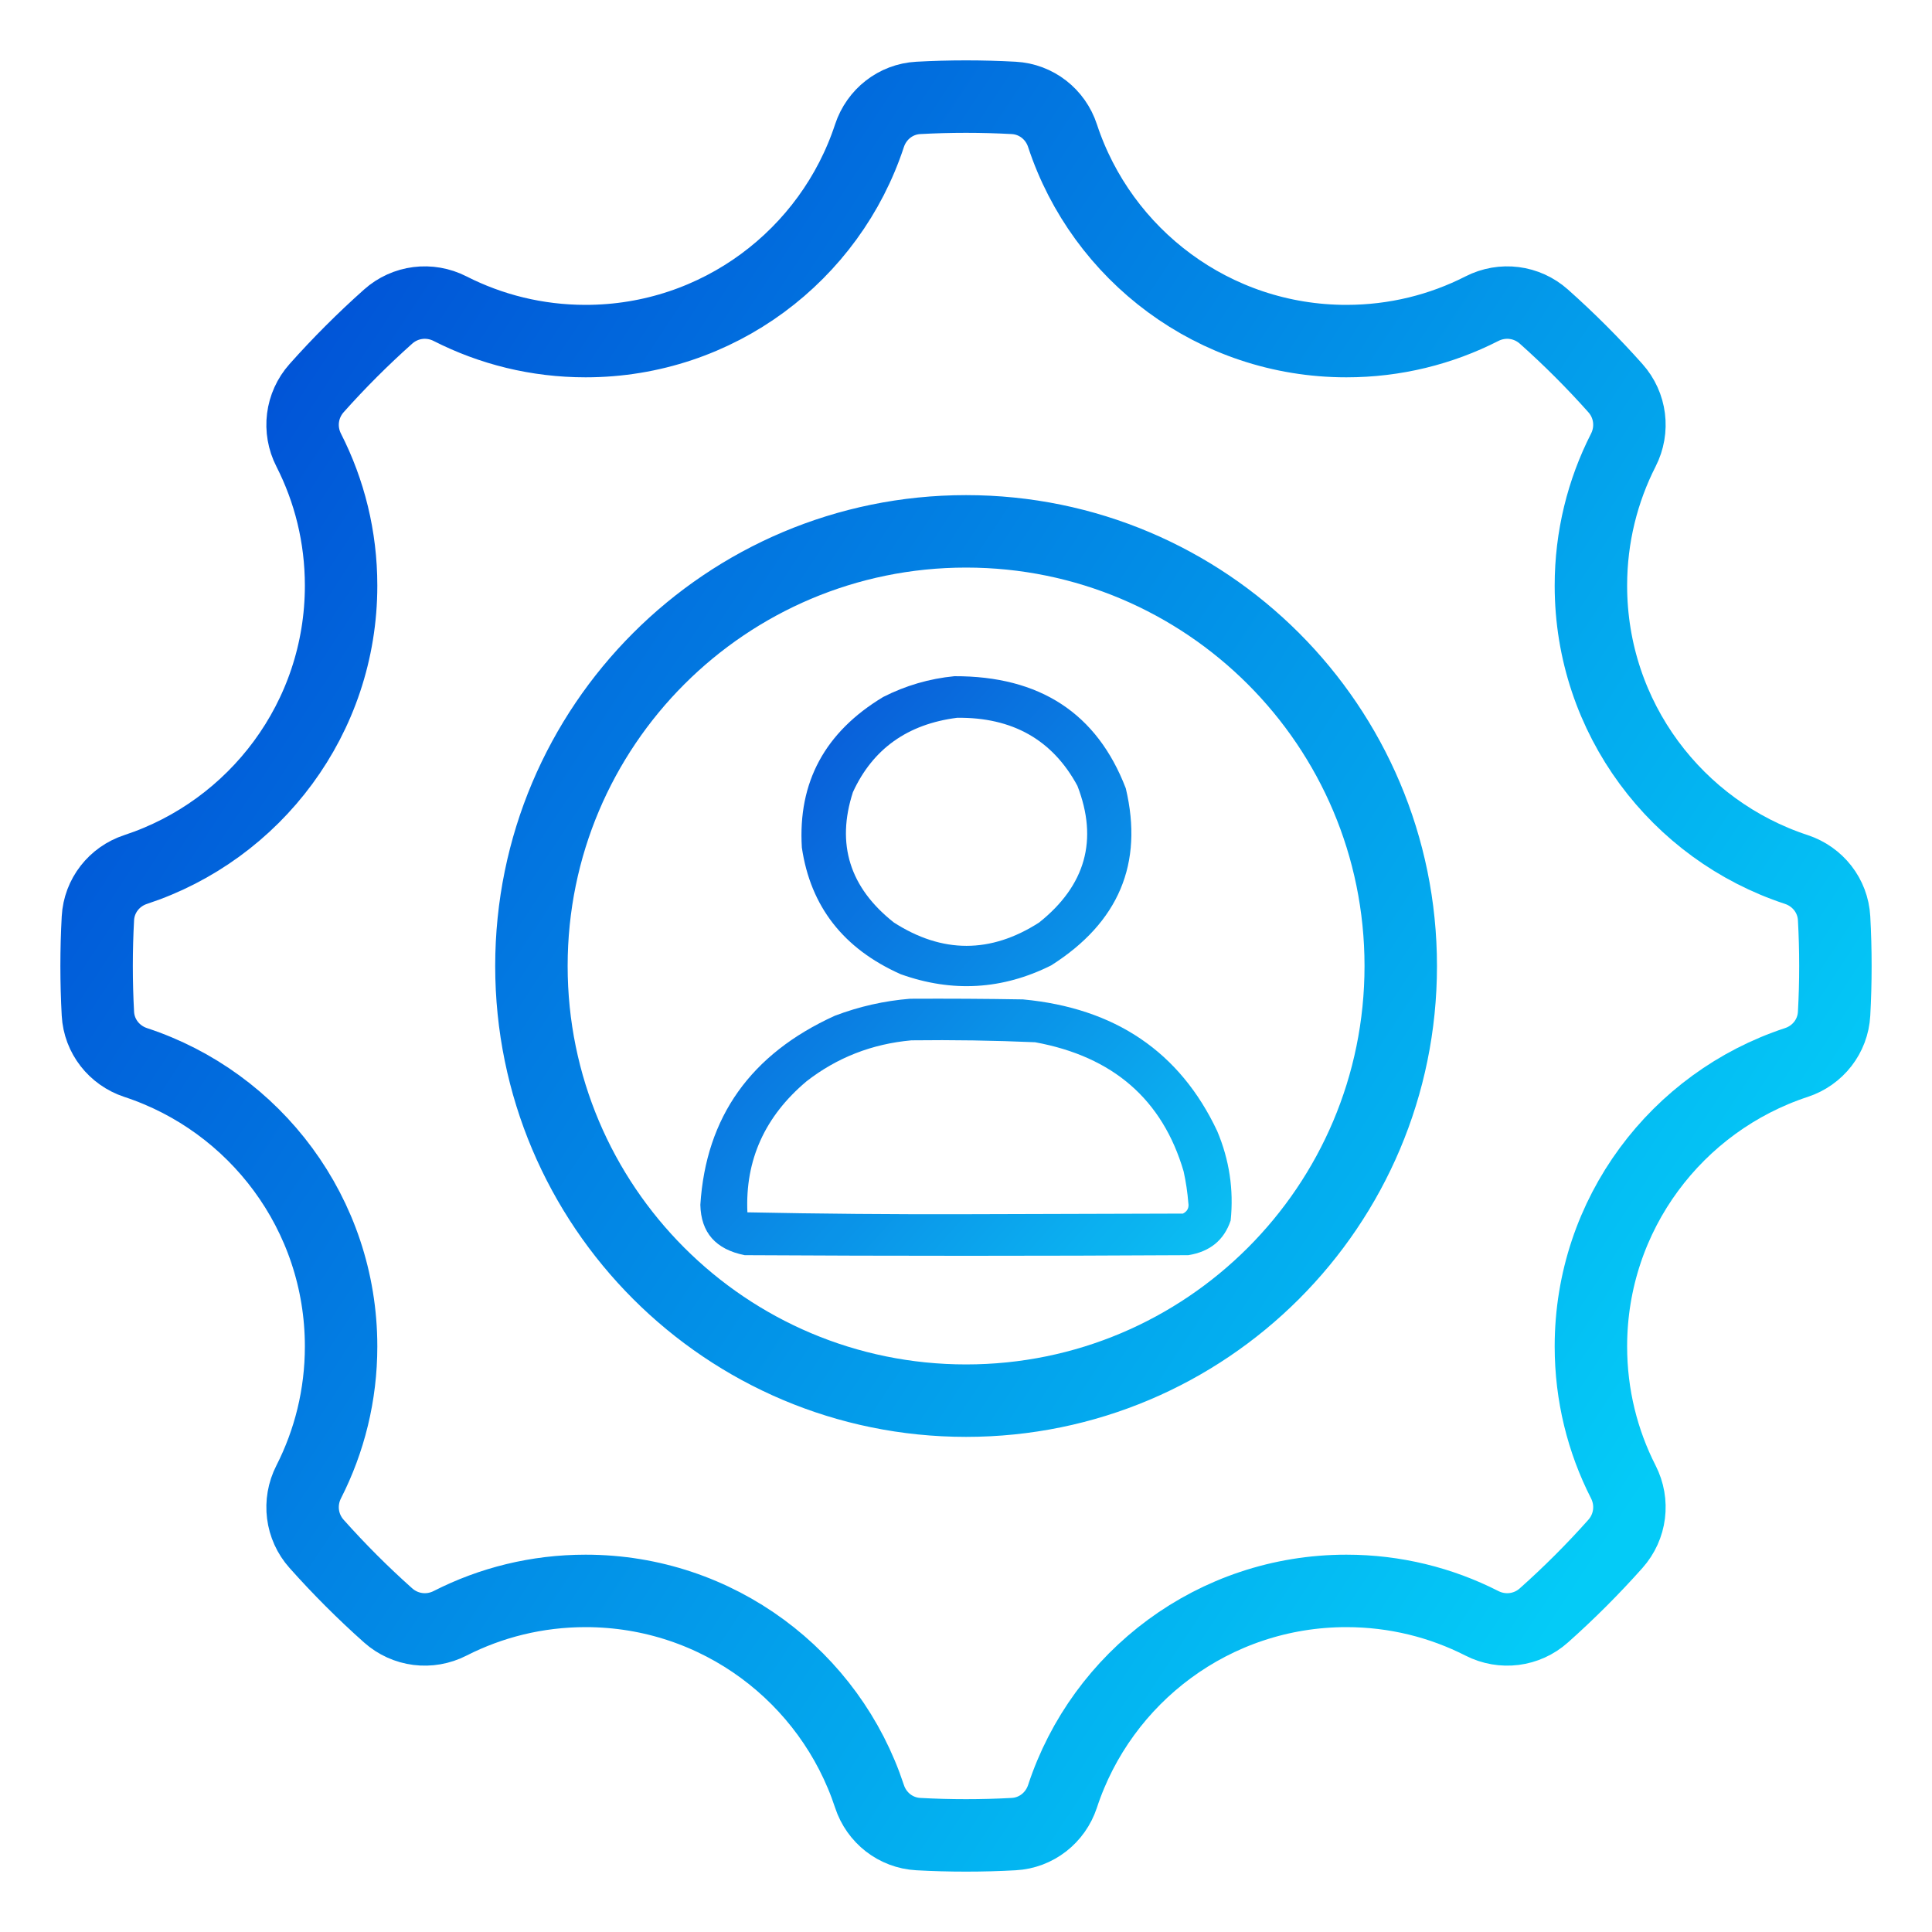 <svg width="80" height="80" viewBox="0 0 80 80" fill="none" xmlns="http://www.w3.org/2000/svg">
<path d="M75.946 38.023C75.895 37.09 75.271 36.298 74.383 36.004C69.442 34.382 65.876 29.732 65.876 24.248C65.876 22.23 66.359 20.325 67.217 18.639C67.649 17.793 67.523 16.779 66.89 16.071C65.96 15.027 64.97 14.037 63.929 13.11C63.218 12.477 62.207 12.351 61.361 12.783C59.678 13.641 57.773 14.124 55.752 14.124C50.268 14.124 45.621 10.557 43.996 5.617C43.705 4.729 42.91 4.105 41.977 4.054C41.323 4.018 40.663 4 40 4C39.337 4 38.677 4.018 38.023 4.054C37.09 4.105 36.298 4.729 36.004 5.617C34.382 10.557 29.732 14.124 24.248 14.124C22.23 14.124 20.325 13.641 18.639 12.783C17.793 12.351 16.779 12.477 16.071 13.11C15.027 14.04 14.037 15.03 13.11 16.071C12.477 16.782 12.351 17.793 12.783 18.639C13.641 20.322 14.124 22.227 14.124 24.248C14.124 29.732 10.557 34.379 5.617 36.004C4.729 36.295 4.105 37.09 4.054 38.023C4.018 38.677 4 39.337 4 40C4 40.663 4.018 41.323 4.054 41.977C4.105 42.91 4.729 43.702 5.617 43.996C10.557 45.618 14.124 50.268 14.124 55.752C14.124 57.77 13.641 59.675 12.783 61.361C12.351 62.207 12.477 63.221 13.11 63.929C14.04 64.973 15.03 65.963 16.071 66.89C16.782 67.523 17.793 67.649 18.639 67.217C20.322 66.359 22.227 65.876 24.248 65.876C29.732 65.876 34.379 69.442 36.004 74.383C36.295 75.271 37.09 75.895 38.023 75.946C38.677 75.982 39.337 76 40 76C40.663 76 41.323 75.982 41.977 75.946C42.91 75.895 43.702 75.271 43.996 74.383C45.618 69.442 50.268 65.876 55.752 65.876C57.77 65.876 59.675 66.359 61.361 67.217C62.207 67.649 63.221 67.523 63.929 66.89C64.973 65.96 65.963 64.97 66.89 63.929C67.523 63.218 67.649 62.207 67.217 61.361C66.359 59.678 65.876 57.773 65.876 55.752C65.876 50.268 69.442 45.621 74.383 43.996C75.271 43.705 75.895 42.91 75.946 41.977C75.982 41.323 76 40.663 76 40C76 39.337 75.982 38.677 75.946 38.023ZM40.003 57.998C30.062 57.998 22.005 49.941 22.005 40C22.005 30.059 30.062 22.002 40.003 22.002C49.944 22.002 58.002 30.059 58.002 40C58.002 49.941 49.944 57.998 40.003 57.998Z" stroke="url(#paint0_linear_10718_24543)" stroke-width="3" stroke-linejoin="round"/>
<g opacity="0.966">
<path fill-rule="evenodd" clip-rule="evenodd" d="M39.52 28C43.061 27.99 45.426 29.538 46.617 32.644C47.355 35.755 46.325 38.198 43.528 39.974C41.51 40.983 39.432 41.105 37.294 40.339C34.925 39.284 33.562 37.536 33.203 35.096C33.036 32.391 34.158 30.313 36.57 28.861C37.499 28.388 38.483 28.101 39.52 28ZM39.632 29.722C41.922 29.695 43.583 30.634 44.613 32.539C45.481 34.777 44.952 36.664 43.027 38.2C41.023 39.487 39.019 39.487 37.015 38.2C35.185 36.756 34.619 34.956 35.318 32.8C36.141 31.01 37.579 29.984 39.632 29.722Z" fill="url(#paint1_linear_10718_24543)"/>
<path fill-rule="evenodd" clip-rule="evenodd" d="M37.683 41.356C39.242 41.348 40.801 41.356 42.359 41.383C46.175 41.74 48.856 43.557 50.402 46.835C50.905 48.03 51.091 49.265 50.959 50.539C50.686 51.352 50.101 51.83 49.206 51.974C43.083 52.009 36.96 52.009 30.837 51.974C29.637 51.736 29.024 51.04 29 49.887C29.231 46.252 31.086 43.643 34.566 42.061C35.575 41.677 36.614 41.442 37.683 41.356ZM37.739 43.078C39.447 43.056 41.154 43.083 42.86 43.157C46.089 43.748 48.139 45.531 49.011 48.504C49.106 48.935 49.171 49.37 49.206 49.809C49.242 50.01 49.167 50.158 48.983 50.252C45.996 50.261 43.008 50.27 40.021 50.278C36.992 50.287 33.968 50.261 30.948 50.2C30.852 48.039 31.668 46.23 33.397 44.774C34.66 43.791 36.107 43.226 37.739 43.078Z" fill="url(#paint2_linear_10718_24543)"/>
</g>
<defs>
<linearGradient id="paint0_linear_10718_24543" x1="1.692" y1="1" x2="75.911" y2="49.935" gradientUnits="userSpaceOnUse">
<stop stop-color="#003AD0"/>
<stop offset="1" stop-color="#04CBF7"/>
</linearGradient>
<linearGradient id="paint1_linear_10718_24543" x1="24.733" y1="28" x2="53.489" y2="53.836" gradientUnits="userSpaceOnUse">
<stop stop-color="#003AD0"/>
<stop offset="1" stop-color="#04CBF7"/>
</linearGradient>
<linearGradient id="paint2_linear_10718_24543" x1="24.733" y1="28" x2="53.489" y2="53.836" gradientUnits="userSpaceOnUse">
<stop stop-color="#003AD0"/>
<stop offset="1" stop-color="#04CBF7"/>
</linearGradient>
</defs>
</svg>
